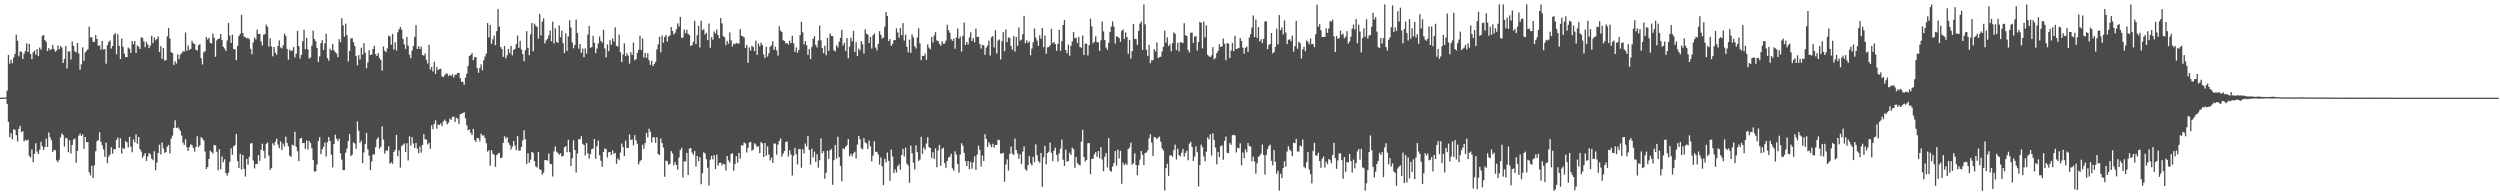 <?xml version="1.0" encoding="UTF-8"?>
<svg xmlns="http://www.w3.org/2000/svg" width="1920" height="150">
  <path d="M0 74.998h1v1.000H0zM1 74.998h1v1.000H1zM2 74.997h1v1.000H2zM3 74.995h1v1.000H3zM4 74.712h1v1.000H4zM5 69.625h1v10.215H5zM6 42.207h1v51.331H6zM7 48.872h1v56.439H7zM8 45.854h1v56.429H8zM9 48.590h1v58.448H9zM10 44.237h1v54.956H10zM11 41.382h1v58.392H11zM12 26.574h1v77.249H12zM13 31.331h1v77.248H13zM14 43.287h1v55.684H14zM15 39.576h1v57.072H15zM16 39.720h1v61.791H16zM17 45.273h1v55.440H17zM18 41.193h1v67.452H18zM19 39.090h1v68.288H19zM20 33.205h1v74.732H20zM21 39.949h1v67.350H21zM22 33.740h1v85.982H22zM23 41.479h1v79.525H23zM24 45.402h1v69.392H24zM25 40.189h1v84.362H25zM26 38.821h1v79.365H26zM27 42.005h1v68.020H27zM28 37.662h1v78.747H28zM29 42.984h1v75.410H29zM30 36.488h1v78.576H30zM31 38.080h1v70.756H31zM32 27.613h1v84.780H32zM33 26.876h1v88.239H33zM34 30.766h1v82.213H34zM35 32.116h1v74.379H35zM36 39.238h1v73.657H36zM37 36.959h1v64.804H37zM38 38.480h1v66.941H38zM39 37.871h1v69.834H39zM40 34.595h1v82.140H40zM41 37.683h1v77.392H41zM42 39.699h1v75.762H42zM43 38.757h1v84.442H43zM44 34.957h1v89.582H44zM45 37.806h1v84.874H45zM46 35.411h1v70.219H46zM47 36.464h1v66.029H47zM48 48.426h1v55.302H48zM49 45.207h1v67.408H49zM50 35.371h1v70.390H50zM51 52.524h1v53.844H51zM52 39.540h1v77.417H52zM53 39.502h1v68.281H53zM54 45.679h1v72.218H54zM55 31.904h1v79.415H55zM56 35.235h1v71.978H56zM57 39.456h1v66.877H57zM58 40.127h1v84.844H58zM59 33.005h1v82.876H59zM60 40.949h1v63.291H60zM61 53.595h1v48.946H61zM62 49.410h1v55.024H62zM63 36.356h1v66.882H63zM64 46.728h1v67.493H64zM65 40.234h1v64.959H65zM66 38.891h1v70.276H66zM67 37.816h1v71.339H67zM68 20.454h1v111.887H68zM69 28.708h1v105.956H69zM70 28.583h1v98.756H70zM71 32.085h1v104.555H71zM72 32.146h1v94.954H72zM73 26.921h1v89.242H73zM74 29.894h1v78.554H74zM75 35.126h1v72.521H75zM76 34.848h1v66.754H76zM77 38.213h1v70.690H77zM78 31.384h1v80.218H78zM79 38.000h1v76.722H79zM80 37.630h1v82.785H80zM81 48.914h1v60.649H81zM82 34.702h1v90.551H82zM83 32.230h1v88.088H83zM84 31.071h1v87.650H84zM85 37.262h1v75.835H85zM86 35.316h1v82.708H86zM87 26.668h1v87.785H87zM88 25.434h1v89.188H88zM89 41.677h1v65.808H89zM90 26.191h1v79.431H90zM91 35.167h1v78.463H91zM92 45.331h1v60.836H92zM93 29.618h1v88.364H93zM94 35.969h1v77.588H94zM95 41.172h1v73.279H95zM96 43.819h1v64.593H96zM97 43.886h1v65.547H97zM98 36.573h1v76.673H98zM99 37.438h1v67.690H99zM100 40.618h1v72.029H100zM101 31.448h1v85.514H101zM102 33.973h1v73.125H102zM103 31.446h1v77.885H103zM104 40.610h1v62.624H104zM105 34.909h1v75.463H105zM106 35.773h1v69.409H106zM107 37.647h1v76.828H107zM108 28.672h1v87.722H108zM109 29.063h1v92.204H109zM110 31.722h1v87.676H110zM111 36.254h1v81.365H111zM112 32.078h1v91.642H112zM113 34.077h1v86.140H113zM114 36.993h1v80.505H114zM115 35.025h1v83.507H115zM116 27.511h1v94.347H116zM117 33.172h1v89.867H117zM118 28.723h1v87.439H118zM119 31.021h1v99.701H119zM120 29.904h1v94.989H120zM121 28.070h1v89.427H121zM122 39.939h1v71.155H122zM123 35.444h1v83.160H123zM124 45.213h1v64.187H124zM125 36.956h1v77.001H125zM126 46.603h1v70.864H126zM127 46.201h1v70.479H127zM128 27.896h1v84.731H128zM129 21.413h1v89.896H129zM130 29.536h1v88.252H130zM131 40.073h1v66.447H131zM132 40.749h1v63.373H132zM133 49.847h1v48.459H133zM134 47.024h1v45.356H134zM135 48.838h1v49.492H135zM136 41.661h1v56.187H136zM137 45.386h1v53.462H137zM138 41.926h1v58.608H138zM139 40.919h1v63.134H139zM140 39.341h1v70.078H140zM141 39.572h1v71.691H141zM142 25.004h1v81.950H142zM143 38.966h1v74.180H143zM144 34.952h1v80.951H144zM145 38.355h1v74.608H145zM146 37.557h1v73.222H146zM147 31.310h1v80.271H147zM148 33.185h1v80.351H148zM149 33.754h1v82.729H149zM150 38.208h1v74.606H150zM151 38.859h1v65.772H151zM152 34.746h1v78.341H152zM153 33.900h1v77.767H153zM154 44.622h1v60.638H154zM155 49.529h1v56.886H155zM156 40.185h1v67.766H156zM157 39.311h1v77.046H157zM158 28.422h1v101.363H158zM159 30.333h1v97.988H159zM160 29.038h1v93.071H160zM161 32.941h1v82.699H161zM162 33.470h1v83.313H162zM163 25.755h1v92.200H163zM164 28.997h1v82.349H164zM165 43.637h1v68.061H165zM166 30.954h1v85.649H166zM167 29.946h1v100.881H167zM168 29.538h1v85.094H168zM169 26.124h1v103.879H169zM170 30.796h1v89.348H170zM171 35.919h1v88.732H171zM172 37.254h1v85.050H172zM173 39.102h1v93.808H173zM174 31.156h1v103.722H174zM175 17.660h1v114.871H175zM176 27.372h1v96.874H176zM177 33.013h1v80.882H177zM178 26.615h1v92.272H178zM179 37.717h1v74.620H179zM180 37.891h1v73.540H180zM181 46.239h1v56.688H181zM182 35.175h1v88.556H182zM183 27.649h1v101.352H183zM184 25.964h1v92.090H184zM185 11.392h1v118.818H185zM186 25.370h1v93.672H186zM187 28.122h1v101.508H187zM188 28.654h1v106.993H188zM189 29.552h1v92.489H189zM190 28.997h1v97.493H190zM191 30.150h1v90.298H191zM192 37.488h1v72.816H192zM193 41.662h1v68.264H193zM194 32.564h1v90.745H194zM195 28.894h1v100.508H195zM196 30.325h1v95.665H196zM197 22.733h1v103.157H197zM198 26.128h1v92.976H198zM199 26.064h1v97.422H199zM200 31.821h1v83.211H200zM201 34.938h1v75.386H201zM202 26.708h1v89.193H202zM203 26.254h1v95.352H203zM204 18.855h1v91.570H204zM205 20.512h1v88.941H205zM206 35.782h1v83.707H206zM207 29.327h1v101.174H207zM208 35.703h1v93.364H208zM209 43.275h1v66.810H209zM210 36.046h1v75.616H210zM211 40.519h1v68.381H211zM212 42.012h1v64.530H212zM213 35.308h1v75.693H213zM214 31.050h1v82.771H214zM215 36.399h1v72.206H215zM216 37.224h1v77.985H216zM217 34.754h1v75.459H217zM218 25.861h1v86.653H218zM219 27.530h1v77.420H219zM220 37.563h1v72.263H220zM221 45.824h1v66.648H221zM222 38.033h1v81.523H222zM223 39.157h1v81.259H223zM224 38.731h1v72.352H224zM225 36.170h1v75.630H225zM226 44.094h1v57.091H226zM227 41.271h1v71.456H227zM228 23.658h1v92.496H228zM229 35.362h1v88.375H229zM230 44.935h1v61.573H230zM231 42.138h1v63.657H231zM232 31.645h1v78.276H232zM233 22.808h1v87.012H233zM234 37.776h1v76.555H234zM235 29.040h1v78.849H235zM236 37.937h1v76.823H236zM237 45.011h1v63.196H237zM238 44.060h1v65.881H238zM239 35.053h1v78.855H239zM240 23.520h1v99.334H240zM241 29.894h1v101.939H241zM242 31.592h1v99.918H242zM243 36.898h1v89.346H243zM244 47.598h1v60.670H244zM245 43.336h1v61.972H245zM246 33.151h1v85.204H246zM247 30.861h1v83.772H247zM248 38.362h1v74.388H248zM249 33.223h1v76.266H249zM250 25.849h1v94.325H250zM251 44.642h1v64.598H251zM252 46.552h1v58.701H252zM253 37.358h1v70.914H253zM254 38.770h1v80.090H254zM255 33.667h1v94.875H255zM256 38.597h1v72.049H256zM257 40.100h1v63.426H257zM258 41.040h1v65.461H258zM259 43.952h1v64.233H259zM260 30.047h1v76.465H260zM261 32.374h1v85.315H261zM262 13.904h1v108.708H262zM263 19.386h1v111.266H263zM264 28.172h1v102.455H264zM265 18.147h1v99.116H265zM266 27.072h1v86.968H266zM267 47.229h1v61.065H267zM268 39.098h1v63.859H268zM269 29.443h1v90.380H269zM270 29.338h1v89.520H270zM271 32.405h1v76.975H271zM272 35.439h1v74.793H272zM273 42.982h1v71.263H273zM274 50.132h1v43.197H274zM275 42.286h1v58.194H275zM276 45.712h1v64.054H276zM277 36.670h1v71.461H277zM278 41.855h1v83.428H278zM279 33.118h1v83.990H279zM280 40.459h1v70.258H280zM281 52.439h1v49.698H281zM282 47.991h1v66.787H282zM283 38.561h1v81.028H283zM284 42.298h1v88.416H284zM285 41.835h1v82.209H285zM286 37.613h1v80.899H286zM287 35.257h1v83.388H287zM288 41.652h1v71.451H288zM289 43.032h1v63.940H289zM290 40.823h1v64.653H290zM291 44.535h1v69.650H291zM292 46.059h1v66.588H292zM293 54.299h1v42.785H293zM294 35.690h1v71.592H294zM295 38.903h1v79.134H295zM296 40.045h1v75.604H296zM297 37.188h1v78.495H297zM298 27.420h1v84.912H298zM299 28.036h1v97.637H299zM300 34.342h1v90.289H300zM301 26.040h1v99.718H301zM302 38.052h1v78.660H302zM303 32.497h1v82.633H303zM304 38.781h1v64.850H304zM305 24.799h1v95.246H305zM306 22.455h1v93.053H306zM307 20.671h1v108.044H307zM308 22.713h1v89.482H308zM309 29.874h1v81.304H309zM310 34.053h1v76.052H310zM311 37.530h1v79.236H311zM312 28.289h1v81.746H312zM313 35.087h1v88.111H313zM314 42.060h1v62.652H314zM315 44.772h1v67.143H315zM316 38.814h1v66.552H316zM317 35.388h1v74.866H317zM318 28.377h1v85.361H318zM319 19.338h1v90.425H319zM320 37.568h1v76.536H320zM321 35.362h1v82.334H321zM322 37.631h1v74.984H322zM323 35.817h1v81.379H323zM324 42.179h1v69.149H324zM325 42.814h1v60.211H325zM326 41.037h1v65.969H326zM327 45.914h1v61.244H327zM328 48.737h1v62.160H328zM329 34.442h1v75.200H329zM330 53.326h1v60.891H330zM331 51.402h1v44.850H331zM332 54.893h1v44.254H332zM333 47.433h1v47.730H333zM334 56.794h1v35.569H334zM335 51.335h1v47.549H335zM336 53.903h1v41.684H336zM337 53.057h1v42.935H337zM338 52.725h1v42.099H338zM339 58.656h1v38.147H339zM340 59.168h1v34.060H340zM341 57.788h1v34.031H341zM342 56.466h1v36.714H342zM343 56.658h1v38.877H343zM344 58.414h1v35.801H344zM345 57.401h1v33.751H345zM346 58.296h1v33.779H346zM347 56.932h1v32.775H347zM348 59.454h1v30.187H348zM349 57.439h1v36.193H349zM350 57.312h1v33.073H350zM351 55.990h1v35.158H351zM352 55.986h1v39.294H352zM353 59.989h1v27.715H353zM354 62.927h1v24.407H354zM355 62.714h1v24.044H355zM356 65.130h1v20.998H356zM357 59.715h1v31.203H357zM358 56.562h1v39.661H358zM359 50.680h1v49.359H359zM360 43.061h1v56.302H360zM361 42.264h1v59.601H361zM362 40.656h1v63.124H362zM363 46.222h1v52.740H363zM364 44.042h1v63.514H364zM365 43.791h1v65.147H365zM366 52.263h1v53.751H366zM367 55.917h1v50.250H367zM368 52.267h1v56.351H368zM369 49.429h1v53.245H369zM370 53.985h1v50.111H370zM371 46.315h1v57.656H371zM372 43.470h1v62.659H372zM373 41.151h1v68.803H373zM374 17.708h1v98.697H374zM375 28.768h1v86.580H375zM376 19.182h1v108.066H376zM377 33.686h1v81.668H377zM378 30.152h1v87.878H378zM379 27.294h1v91.716H379zM380 34.716h1v93.351H380zM381 23.890h1v95.276H381zM382 6.955h1v111.125H382zM383 20.444h1v96.907H383zM384 36.178h1v85.343H384zM385 37.683h1v83.367H385zM386 43.671h1v66.024H386zM387 35.371h1v69.297H387zM388 44.812h1v61.691H388zM389 42.436h1v62.891H389zM390 37.596h1v71.924H390zM391 40.881h1v70.373H391zM392 35.246h1v79.611H392zM393 42.561h1v70.092H393zM394 38.415h1v69.885H394zM395 37.509h1v74.323H395zM396 33.844h1v81.386H396zM397 27.358h1v77.207H397zM398 36.741h1v79.070H398zM399 31.385h1v84.149H399zM400 37.981h1v74.792H400zM401 41.614h1v66.181H401zM402 47.070h1v52.997H402zM403 38.571h1v68.425H403zM404 23.980h1v101.920H404zM405 36.637h1v81.065H405zM406 42.403h1v82.636H406zM407 26.363h1v96.312H407zM408 17.677h1v99.020H408zM409 39.366h1v78.003H409zM410 18.166h1v105.591H410zM411 19.763h1v108.078H411zM412 20.624h1v108.076H412zM413 29.694h1v87.151H413zM414 10.759h1v119.243H414zM415 27.214h1v103.318H415zM416 16.602h1v117.535H416zM417 14.073h1v118.486H417zM418 33.317h1v89.624H418zM419 30.958h1v91.957H419zM420 29.790h1v93.617H420zM421 27.255h1v90.670H421zM422 23.460h1v102.376H422zM423 31.707h1v94.381H423zM424 16.626h1v118.929H424zM425 33.393h1v82.906H425zM426 21.772h1v90.733H426zM427 32.217h1v84.248H427zM428 32.892h1v84.537H428zM429 19.537h1v99.291H429zM430 28.623h1v89.200H430zM431 23.533h1v96.610H431zM432 33.129h1v86.701H432zM433 40.767h1v72.425H433zM434 25.583h1v86.538H434zM435 39.140h1v77.823H435zM436 27.956h1v79.402H436zM437 15.501h1v101.348H437zM438 21.131h1v106.332H438zM439 32.673h1v88.975H439zM440 37.052h1v70.738H440zM441 34.484h1v80.739H441zM442 15.013h1v117.477H442zM443 25.352h1v92.592H443zM444 37.382h1v69.610H444zM445 33.808h1v73.096H445zM446 40.536h1v64.096H446zM447 37.288h1v73.171H447zM448 43.984h1v67.382H448zM449 37.182h1v82.214H449zM450 41.241h1v68.615H450zM451 26.536h1v91.243H451zM452 19.912h1v101.871H452zM453 36.829h1v81.481H453zM454 36.099h1v78.478H454zM455 27.562h1v86.471H455zM456 32.918h1v73.890H456zM457 40.878h1v81.062H457zM458 37.255h1v75.029H458zM459 33.404h1v74.589H459zM460 28.017h1v91.229H460zM461 31.384h1v92.055H461zM462 32.896h1v95.168H462zM463 22.779h1v93.911H463zM464 37.225h1v76.783H464zM465 44.048h1v70.422H465zM466 34.085h1v86.824H466zM467 39.383h1v77.556H467zM468 30.836h1v85.924H468zM469 34.309h1v84.766H469zM470 29.585h1v85.938H470zM471 31.913h1v86.300H471zM472 20.988h1v96.474H472zM473 35.136h1v90.684H473zM474 35.844h1v85.823H474zM475 26.626h1v96.424H475zM476 39.990h1v77.188H476zM477 47.643h1v62.597H477zM478 41.761h1v71.267H478zM479 33.266h1v86.590H479zM480 43.111h1v64.837H480zM481 40.861h1v72.878H481zM482 42.778h1v70.720H482zM483 48.847h1v54.409H483zM484 40.064h1v67.479H484zM485 42.203h1v64.837H485zM486 32.683h1v78.914H486zM487 46.278h1v57.492H487zM488 45.436h1v62.336H488zM489 40.530h1v69.931H489zM490 38.209h1v88.066H490zM491 27.423h1v96.549H491zM492 38.382h1v84.461H492zM493 29.503h1v81.673H493zM494 44.250h1v70.105H494zM495 40.606h1v69.372H495zM496 44.420h1v57.729H496zM497 40.902h1v64.591H497zM498 46.266h1v52.650H498zM499 49.839h1v51.391H499zM500 46.757h1v62.605H500zM501 50.712h1v54.715H501zM502 49.110h1v56.404H502zM503 47.442h1v62.291H503zM504 37.913h1v67.445H504zM505 34.087h1v84.162H505zM506 28.329h1v90.776H506zM507 40.185h1v66.197H507zM508 27.339h1v82.533H508zM509 32.794h1v80.559H509zM510 28.378h1v107.350H510zM511 26.973h1v96.348H511zM512 31.825h1v91.927H512zM513 28.029h1v98.423H513zM514 27.277h1v98.446H514zM515 20.737h1v95.375H515zM516 23.824h1v94.114H516zM517 26.459h1v100.528H517zM518 25.190h1v99.455H518zM519 22.520h1v104.187H519zM520 17.995h1v112.357H520zM521 20.365h1v100.632H521zM522 13.019h1v102.182H522zM523 29.047h1v84.469H523zM524 28.819h1v107.555H524zM525 22.624h1v101.365H525zM526 25.518h1v98.435H526zM527 22.861h1v94.572H527zM528 25.936h1v108.445H528zM529 27.004h1v87.141H529zM530 35.366h1v78.309H530zM531 34.617h1v82.535H531zM532 32.057h1v86.806H532zM533 16.039h1v99.963H533zM534 33.855h1v94.095H534zM535 27.021h1v92.723H535zM536 19.834h1v104.033H536zM537 36.428h1v84.322H537zM538 15.952h1v125.574H538zM539 23.188h1v109.889H539zM540 22.446h1v94.528H540zM541 26.521h1v91.312H541zM542 25.182h1v97.111H542zM543 30.822h1v97.962H543zM544 18.092h1v124.431H544zM545 36.721h1v85.922H545zM546 28.539h1v91.148H546zM547 30.486h1v91.906H547zM548 24.147h1v94.958H548zM549 25.581h1v104.281H549zM550 22.636h1v96.175H550zM551 26.901h1v100.215H551zM552 29.395h1v95.731H552zM553 13.868h1v111.053H553zM554 18.006h1v108.964H554zM555 27.819h1v97.899H555zM556 28.606h1v97.621H556zM557 34.727h1v96.173H557zM558 31.439h1v88.390H558zM559 33.550h1v89.719H559zM560 24.888h1v100.040H560zM561 30.998h1v87.357H561zM562 35.746h1v81.868H562zM563 33.607h1v97.480H563zM564 33.964h1v92.113H564zM565 32.879h1v87.176H565zM566 33.381h1v91.495H566zM567 33.530h1v83.877H567zM568 22.363h1v99.563H568zM569 27.383h1v84.089H569zM570 27.881h1v84.007H570zM571 28.697h1v80.655H571zM572 36.770h1v73.400H572zM573 34.445h1v82.670H573zM574 48.288h1v65.158H574zM575 36.406h1v73.031H575zM576 38.845h1v70.237H576zM577 35.148h1v80.581H577zM578 36.142h1v78.702H578zM579 39.160h1v70.870H579zM580 31.177h1v79.930H580zM581 42.214h1v70.737H581zM582 33.339h1v78.940H582zM583 35.556h1v82.043H583zM584 32.764h1v76.383H584zM585 34.625h1v75.430H585zM586 41.763h1v78.792H586zM587 44.581h1v65.309H587zM588 35.828h1v83.804H588zM589 43.492h1v68.968H589zM590 40.890h1v77.805H590zM591 35.891h1v87.312H591zM592 34.826h1v86.160H592zM593 31.651h1v93.398H593zM594 38.281h1v71.926H594zM595 35.843h1v74.468H595zM596 38.714h1v80.056H596zM597 42.682h1v68.275H597zM598 20.113h1v88.148H598zM599 23.488h1v82.929H599zM600 24.559h1v95.772H600zM601 30.892h1v87.058H601zM602 31.475h1v84.465H602zM603 33.325h1v75.771H603zM604 33.111h1v75.471H604zM605 34.222h1v86.007H605zM606 31.244h1v84.148H606zM607 33.127h1v85.567H607zM608 27.430h1v107.331H608zM609 33.233h1v86.363H609zM610 39.820h1v73.765H610zM611 36.457h1v81.978H611zM612 40.496h1v85.794H612zM613 38.365h1v76.063H613zM614 26.910h1v87.574H614zM615 16.644h1v112.194H615zM616 24.779h1v89.841H616zM617 34.102h1v83.812H617zM618 31.592h1v78.659H618zM619 34.706h1v77.804H619zM620 42.229h1v62.168H620zM621 37.704h1v77.443H621zM622 45.363h1v81.060H622zM623 35.976h1v78.186H623zM624 29.779h1v91.213H624zM625 27.759h1v88.789H625zM626 34.389h1v90.033H626zM627 36.425h1v82.076H627zM628 31.085h1v97.708H628zM629 19.646h1v103.365H629zM630 30.958h1v75.308H630zM631 36.976h1v80.711H631zM632 40.819h1v75.238H632zM633 35.088h1v102.160H633zM634 42.426h1v90.219H634zM635 29.114h1v86.616H635zM636 39.018h1v83.085H636zM637 25.718h1v89.836H637zM638 27.590h1v86.886H638zM639 27.709h1v114.208H639zM640 38.673h1v84.414H640zM641 39.495h1v71.932H641zM642 34.839h1v87.019H642zM643 36.356h1v68.683H643zM644 31.934h1v88.759H644zM645 29.031h1v98.368H645zM646 22.854h1v116.371H646zM647 34.954h1v79.016H647zM648 32.919h1v81.681H648zM649 39.113h1v73.601H649zM650 29.230h1v82.261H650zM651 44.789h1v62.006H651zM652 35.823h1v84.209H652zM653 28.928h1v89.238H653zM654 31.733h1v88.280H654zM655 23.644h1v94.120H655zM656 39.758h1v76.780H656zM657 32.406h1v89.349H657zM658 43.097h1v67.967H658zM659 37.299h1v67.089H659zM660 38.634h1v68.280H660zM661 31.508h1v82.468H661zM662 34.026h1v80.663H662zM663 41.236h1v64.909H663zM664 22.526h1v86.851H664zM665 25.838h1v84.324H665zM666 26.535h1v87.822H666zM667 33.097h1v74.867H667zM668 28.338h1v84.052H668zM669 37.295h1v86.717H669zM670 27.078h1v92.359H670zM671 25.677h1v82.821H671zM672 36.463h1v80.101H672zM673 38.717h1v77.888H673zM674 33.738h1v84.912H674zM675 23.955h1v102.441H675zM676 26.653h1v94.260H676zM677 29.606h1v98.194H677zM678 28.751h1v113.371H678zM679 20.550h1v101.384H679zM680 9.320h1v115.340H680zM681 12.288h1v104.859H681zM682 31.615h1v91.949H682zM683 30.017h1v108.817H683zM684 35.216h1v79.694H684zM685 33.696h1v86.445H685zM686 30.853h1v102.103H686zM687 30.762h1v99.393H687zM688 21.721h1v110.795H688zM689 24.909h1v102.686H689zM690 28.930h1v97.158H690zM691 21.511h1v108.834H691zM692 27.098h1v92.018H692zM693 17.694h1v96.680H693zM694 31.196h1v88.919H694zM695 26.497h1v86.949H695zM696 35.932h1v89.655H696zM697 40.187h1v86.949H697zM698 30.490h1v109.922H698zM699 40.600h1v71.223H699zM700 26.426h1v91.344H700zM701 28.742h1v96.119H701zM702 35.495h1v94.634H702zM703 37.211h1v74.370H703zM704 28.737h1v88.108H704zM705 21.690h1v102.001H705zM706 33.261h1v89.302H706zM707 46.222h1v58.818H707zM708 42.839h1v75.257H708zM709 43.038h1v70.197H709zM710 41.101h1v73.876H710zM711 45.999h1v64.247H711zM712 34.021h1v71.349H712zM713 36.541h1v76.389H713zM714 37.833h1v75.920H714zM715 28.434h1v92.806H715zM716 32.646h1v84.175H716zM717 27.342h1v94.714H717zM718 24.684h1v89.234H718zM719 31.075h1v97.397H719zM720 31.547h1v83.991H720zM721 33.593h1v77.702H721zM722 35.130h1v92.174H722zM723 31.670h1v82.612H723zM724 33.584h1v79.830H724zM725 33.497h1v91.759H725zM726 31.207h1v97.672H726zM727 19.058h1v104.540H727zM728 23.153h1v97.793H728zM729 25.138h1v95.268H729zM730 30.175h1v87.941H730zM731 31.406h1v97.889H731zM732 29.635h1v101.427H732zM733 37.407h1v78.818H733zM734 28.720h1v90.049H734zM735 21.866h1v104.167H735zM736 29.746h1v102.856H736zM737 28.048h1v90.574H737zM738 39.578h1v70.441H738zM739 27.576h1v84.318H739zM740 17.238h1v100.153H740zM741 34.475h1v89.331H741zM742 32.244h1v95.299H742zM743 34.203h1v89.430H743zM744 28.748h1v101.220H744zM745 24.824h1v99.435H745zM746 31.492h1v98.098H746zM747 29.277h1v95.501H747zM748 32.494h1v87.494H748zM749 22.001h1v108.494H749zM750 28.346h1v90.375H750zM751 28.333h1v83.519H751zM752 33.764h1v81.329H752zM753 37.247h1v90.535H753zM754 34.459h1v84.996H754zM755 34.796h1v88.864H755zM756 42.104h1v60.949H756zM757 36.579h1v70.070H757zM758 34.967h1v77.828H758zM759 31.197h1v78.058H759zM760 42.700h1v68.360H760zM761 28.665h1v84.420H761zM762 27.694h1v82.690H762zM763 36.465h1v76.868H763zM764 23.201h1v88.134H764zM765 41.044h1v70.242H765zM766 31.175h1v76.130H766zM767 30.284h1v77.366H767zM768 45.689h1v72.203H768zM769 31.767h1v86.218H769zM770 24.617h1v92.722H770zM771 39.391h1v100.196H771zM772 22.663h1v103.675H772zM773 32.342h1v90.087H773zM774 28.729h1v102.262H774zM775 29.085h1v89.085H775zM776 35.272h1v77.301H776zM777 38.135h1v79.863H777zM778 27.685h1v91.320H778zM779 39.604h1v66.863H779zM780 28.364h1v86.829H780zM781 35.115h1v82.641H781zM782 21.052h1v100.900H782zM783 31.215h1v87.309H783zM784 30.432h1v95.616H784zM785 26.245h1v90.187H785zM786 12.153h1v100.206H786zM787 33.192h1v96.869H787zM788 30.952h1v100.221H788zM789 32.998h1v93.946H789zM790 31.778h1v88.109H790zM791 42.389h1v83.142H791zM792 37.220h1v89.902H792zM793 32.474h1v87.902H793zM794 21.857h1v102.680H794zM795 28.881h1v82.007H795zM796 31.200h1v88.007H796zM797 35.184h1v88.524H797zM798 27.141h1v97.842H798zM799 29.840h1v87.616H799zM800 21.446h1v122.073H800zM801 36.194h1v84.569H801zM802 27.285h1v84.746H802zM803 41.274h1v84.916H803zM804 36.344h1v81.232H804zM805 36.048h1v80.469H805zM806 34.778h1v74.710H806zM807 22.056h1v95.286H807zM808 33.163h1v90.572H808zM809 32.266h1v83.482H809zM810 33.913h1v79.477H810zM811 39.003h1v79.921H811zM812 33.725h1v90.316H812zM813 22.916h1v94.871H813zM814 39.013h1v75.132H814zM815 31.637h1v75.583H815zM816 19.223h1v103.455H816zM817 15.411h1v112.039H817zM818 38.454h1v76.501H818zM819 40.886h1v83.393H819zM820 34.181h1v89.486H820zM821 42.813h1v74.486H821zM822 35.107h1v83.860H822zM823 31.817h1v81.541H823zM824 24.524h1v90.036H824zM825 29.391h1v99.457H825zM826 28.968h1v91.603H826zM827 32.984h1v92.241H827zM828 28.295h1v98.128H828zM829 36.120h1v90.783H829zM830 36.681h1v72.130H830zM831 27.243h1v72.464H831zM832 42.182h1v78.409H832zM833 33.541h1v90.510H833zM834 33.547h1v89.261H834zM835 42.619h1v67.516H835zM836 34.693h1v75.152H836zM837 14.292h1v119.426H837zM838 20.269h1v101.769H838zM839 33.258h1v88.577H839zM840 32.045h1v86.407H840zM841 27.883h1v88.955H841zM842 32.365h1v88.121H842zM843 32.546h1v83.454H843zM844 39.058h1v82.477H844zM845 30.965h1v82.060H845zM846 16.557h1v105.902H846zM847 24.125h1v107.383H847zM848 30.692h1v89.682H848zM849 36.521h1v81.095H849zM850 38.222h1v90.341H850zM851 32.807h1v73.315H851zM852 24.506h1v106.567H852zM853 20.356h1v111.540H853zM854 16.434h1v111.446H854zM855 20.404h1v104.839H855zM856 33.467h1v82.544H856zM857 27.833h1v99.371H857zM858 28.323h1v86.562H858zM859 29.239h1v92.533H859zM860 32.120h1v83.706H860zM861 23.730h1v117.428H861zM862 22.611h1v102.351H862zM863 29.898h1v97.044H863zM864 24.945h1v100.699H864zM865 28.486h1v98.132H865zM866 41.253h1v73.165H866zM867 30.581h1v82.766H867zM868 44.966h1v64.664H868zM869 39.344h1v87.045H869zM870 18.370h1v107.080H870zM871 29.917h1v87.781H871zM872 29.984h1v96.717H872zM873 34.529h1v100.035H873zM874 23.771h1v103.092H874zM875 18.147h1v104.431H875zM876 16.649h1v99.331H876zM877 38.359h1v80.529H877zM878 3.412h1v123.305H878zM879 18.691h1v98.805H879zM880 38.156h1v78.947H880zM881 43.069h1v72.340H881zM882 34.514h1v71.659H882zM883 48.541h1v54.617H883zM884 46.166h1v63.369H884zM885 46.242h1v73.463H885zM886 37.744h1v67.436H886zM887 39.499h1v66.186H887zM888 32.621h1v74.355H888zM889 44.579h1v61.197H889zM890 43.952h1v60.924H890zM891 43.523h1v65.344H891zM892 39.528h1v74.466H892zM893 35.948h1v79.695H893zM894 23.611h1v122.787H894zM895 32.793h1v96.377H895zM896 28.650h1v97.087H896zM897 35.311h1v99.751H897zM898 34.032h1v85.432H898zM899 39.372h1v79.792H899zM900 33.188h1v87.298H900zM901 24.925h1v90.375H901zM902 25.993h1v85.055H902zM903 38.496h1v84.003H903zM904 32.798h1v81.496H904zM905 39.479h1v79.685H905zM906 32.443h1v87.637H906zM907 32.544h1v84.754H907zM908 33.180h1v81.158H908zM909 17.829h1v102.464H909zM910 27.151h1v90.203H910zM911 27.594h1v88.113H911zM912 38.372h1v84.714H912zM913 40.268h1v70.000H913zM914 25.202h1v83.709H914zM915 24.984h1v87.937H915zM916 32.958h1v90.650H916zM917 28.094h1v92.253H917zM918 27.799h1v84.610H918zM919 38.845h1v77.975H919zM920 32.236h1v110.952H920zM921 16.718h1v110.047H921zM922 17.546h1v93.487H922zM923 37.144h1v75.937H923zM924 16.625h1v103.472H924zM925 28.670h1v95.185H925zM926 19.450h1v97.099H926zM927 42.112h1v63.454H927zM928 43.200h1v63.840H928zM929 43.847h1v59.345H929zM930 42.448h1v77.071H930zM931 36.183h1v66.177H931zM932 45.600h1v61.992H932zM933 44.584h1v68.771H933zM934 40.810h1v85.378H934zM935 39.045h1v77.647H935zM936 33.939h1v86.801H936zM937 36.113h1v76.100H937zM938 35.509h1v76.191H938zM939 29.582h1v93.162H939zM940 33.608h1v74.574H940zM941 46.307h1v58.564H941zM942 33.078h1v84.239H942zM943 33.561h1v84.167H943zM944 44.578h1v65.268H944zM945 38.850h1v72.283H945zM946 32.975h1v70.870H946zM947 39.225h1v64.363H947zM948 27.481h1v76.560H948zM949 37.708h1v79.373H949zM950 37.238h1v76.247H950zM951 36.852h1v77.046H951zM952 29.248h1v80.832H952zM953 31.431h1v95.588H953zM954 36.545h1v80.545H954zM955 41.196h1v80.309H955zM956 36.677h1v78.001H956zM957 35.739h1v81.262H957zM958 39.812h1v70.043H958zM959 28.803h1v83.393H959zM960 26.242h1v86.319H960zM961 21.185h1v102.718H961zM962 11.846h1v108.479H962zM963 28.533h1v95.462H963zM964 14.976h1v118.442H964zM965 29.013h1v96.438H965zM966 20.749h1v99.688H966zM967 31.810h1v87.700H967zM968 30.092h1v87.811H968zM969 33.184h1v77.858H969zM970 29.868h1v89.112H970zM971 16.603h1v117.536H971zM972 16.280h1v102.633H972zM973 37.731h1v76.828H973zM974 34.518h1v77.721H974zM975 33.736h1v77.388H975zM976 25.358h1v98.187H976zM977 40.983h1v86.006H977zM978 40.056h1v75.132H978zM979 36.041h1v88.170H979zM980 21.943h1v111.482H980zM981 34.042h1v96.995H981zM982 11.565h1v134.872H982zM983 23.105h1v110.311H983zM984 21.066h1v115.691H984zM985 26.473h1v102.543H985zM986 15.647h1v108.276H986zM987 24.991h1v103.030H987zM988 33.830h1v82.571H988zM989 30.570h1v81.693H989zM990 30.055h1v84.822H990zM991 31.615h1v84.449H991zM992 27.411h1v92.569H992zM993 39.688h1v69.907H993zM994 35.493h1v74.446H994zM995 16.011h1v90.642H995zM996 37.438h1v78.932H996zM997 32.173h1v84.228H997zM998 33.106h1v78.667H998zM999 44.907h1v67.646H999zM1000 37.937h1v69.279H1000zM1001 35.959h1v92.154H1001zM1002 39.318h1v89.902H1002zM1003 31.092h1v93.462H1003zM1004 32.027h1v84.690H1004zM1005 34.002h1v96.087H1005zM1006 29.535h1v104.199H1006zM1007 33.952h1v106.922H1007zM1008 33.774h1v82.051H1008zM1009 36.179h1v73.467H1009zM1010 26.278h1v93.033H1010zM1011 3.573h1v116.040H1011zM1012 20.535h1v96.781H1012zM1013 18.572h1v105.128H1013zM1014 23.197h1v105.742H1014zM1015 28.430h1v93.550H1015zM1016 28.202h1v92.010H1016zM1017 28.385h1v100.356H1017zM1018 21.767h1v102.379H1018zM1019 25.224h1v100.915H1019zM1020 21.925h1v100.180H1020zM1021 16.164h1v106.821H1021zM1022 16.609h1v108.778H1022zM1023 15.054h1v104.113H1023zM1024 27.974h1v81.764H1024zM1025 39.905h1v81.629H1025zM1026 27.651h1v102.045H1026zM1027 29.812h1v93.430H1027zM1028 29.271h1v88.678H1028zM1029 23.546h1v94.226H1029zM1030 26.722h1v96.231H1030zM1031 25.844h1v111.456H1031zM1032 29.561h1v91.089H1032zM1033 28.103h1v103.907H1033zM1034 23.955h1v100.477H1034zM1035 33.466h1v91.246H1035zM1036 31.841h1v86.482H1036zM1037 28.251h1v95.564H1037zM1038 21.985h1v110.590H1038zM1039 18.843h1v103.724H1039zM1040 22.647h1v106.593H1040zM1041 14.645h1v110.531H1041zM1042 33.224h1v83.033H1042zM1043 18.962h1v95.418H1043zM1044 24.180h1v98.430H1044zM1045 40.255h1v74.057H1045zM1046 29.170h1v99.364H1046zM1047 21.732h1v107.555H1047zM1048 28.142h1v118.358H1048zM1049 14.819h1v125.942H1049zM1050 29.574h1v101.080H1050zM1051 27.310h1v89.436H1051zM1052 26.842h1v77.217H1052zM1053 20.471h1v94.968H1053zM1054 9.897h1v118.269H1054zM1055 14.961h1v121.346H1055zM1056 13.136h1v118.712H1056zM1057 24.248h1v101.688H1057zM1058 36.209h1v87.406H1058zM1059 36.939h1v80.428H1059zM1060 29.270h1v89.670H1060zM1061 33.508h1v83.322H1061zM1062 29.297h1v106.813H1062zM1063 3.420h1v109.807H1063zM1064 36.115h1v73.911H1064zM1065 38.834h1v78.416H1065zM1066 30.588h1v95.686H1066zM1067 28.699h1v92.754H1067zM1068 20.955h1v106.971H1068zM1069 4.122h1v121.303H1069zM1070 24.523h1v107.231H1070zM1071 21.006h1v111.752H1071zM1072 23.722h1v118.956H1072zM1073 8.671h1v120.732H1073zM1074 16.553h1v111.406H1074zM1075 5.877h1v121.164H1075zM1076 23.381h1v111.839H1076zM1077 33.230h1v84.043H1077zM1078 22.313h1v118.334H1078zM1079 16.518h1v102.693H1079zM1080 25.433h1v114.684H1080zM1081 31.096h1v89.856H1081zM1082 14.724h1v122.349H1082zM1083 29.696h1v94.689H1083zM1084 21.684h1v110.367H1084zM1085 27.923h1v94.429H1085zM1086 16.865h1v120.693H1086zM1087 28.751h1v92.173H1087zM1088 26.255h1v83.612H1088zM1089 33.605h1v82.676H1089zM1090 10.881h1v107.327H1090zM1091 21.821h1v102.325H1091zM1092 14.826h1v126.512H1092zM1093 27.881h1v105.145H1093zM1094 30.337h1v87.376H1094zM1095 31.348h1v88.108H1095zM1096 29.736h1v88.252H1096zM1097 20.166h1v102.981H1097zM1098 34.567h1v88.131H1098zM1099 20.325h1v100.326H1099zM1100 35.463h1v96.274H1100zM1101 27.727h1v91.307H1101zM1102 18.279h1v103.867H1102zM1103 43.596h1v67.742H1103zM1104 37.592h1v70.762H1104zM1105 45.122h1v73.188H1105zM1106 43.369h1v65.142H1106zM1107 35.410h1v89.818H1107zM1108 26.771h1v91.369H1108zM1109 34.511h1v97.939H1109zM1110 28.804h1v84.783H1110zM1111 10.368h1v106.486H1111zM1112 32.674h1v77.637H1112zM1113 41.663h1v82.420H1113zM1114 33.097h1v87.124H1114zM1115 31.095h1v77.652H1115zM1116 9.758h1v110.821H1116zM1117 37.674h1v69.909H1117zM1118 38.780h1v83.642H1118zM1119 33.159h1v77.947H1119zM1120 30.395h1v94.250H1120zM1121 24.247h1v94.920H1121zM1122 38.418h1v76.873H1122zM1123 37.393h1v75.943H1123zM1124 36.513h1v74.051H1124zM1125 34.447h1v83.826H1125zM1126 37.980h1v68.459H1126zM1127 33.392h1v88.814H1127zM1128 36.671h1v80.654H1128zM1129 19.456h1v96.930H1129zM1130 26.219h1v92.436H1130zM1131 29.142h1v115.625H1131zM1132 23.047h1v113.084H1132zM1133 35.393h1v84.592H1133zM1134 16.163h1v129.156H1134zM1135 8.999h1v127.494H1135zM1136 27.490h1v100.685H1136zM1137 26.832h1v104.095H1137zM1138 17.693h1v126.204H1138zM1139 17.432h1v121.012H1139zM1140 23.448h1v104.418H1140zM1141 10.154h1v118.801H1141zM1142 17.284h1v100.471H1142zM1143 27.464h1v93.378H1143zM1144 20.464h1v101.137H1144zM1145 26.747h1v88.063H1145zM1146 18.718h1v99.789H1146zM1147 25.631h1v91.579H1147zM1148 21.658h1v111.787H1148zM1149 24.417h1v101.295H1149zM1150 18.246h1v118.464H1150zM1151 3.353h1v129.739H1151zM1152 29.290h1v94.444H1152zM1153 29.597h1v81.509H1153zM1154 3.369h1v132.263H1154zM1155 15.224h1v114.912H1155zM1156 21.734h1v114.515H1156zM1157 13.507h1v112.977H1157zM1158 22.179h1v90.296H1158zM1159 11.760h1v115.338H1159zM1160 15.834h1v126.444H1160zM1161 8.054h1v121.800H1161zM1162 23.574h1v105.742H1162zM1163 22.239h1v110.510H1163zM1164 25.373h1v95.367H1164zM1165 20.503h1v105.356H1165zM1166 9.534h1v124.832H1166zM1167 16.815h1v101.869H1167zM1168 14.667h1v123.013H1168zM1169 14.218h1v118.503H1169zM1170 28.167h1v89.354H1170zM1171 28.521h1v87.946H1171zM1172 3.311h1v129.203H1172zM1173 22.373h1v100.338H1173zM1174 21.874h1v101.468H1174zM1175 23.917h1v101.989H1175zM1176 23.899h1v102.653H1176zM1177 16.129h1v106.115H1177zM1178 33.941h1v87.613H1178zM1179 30.857h1v87.779H1179zM1180 28.673h1v92.713H1180zM1181 22.934h1v95.160H1181zM1182 8.466h1v121.766H1182zM1183 3.371h1v135.421H1183zM1184 10.330h1v113.493H1184zM1185 38.584h1v88.725H1185zM1186 32.766h1v107.104H1186zM1187 30.539h1v94.805H1187zM1188 31.063h1v93.561H1188zM1189 30.382h1v84.292H1189zM1190 24.316h1v82.698H1190zM1191 27.721h1v100.787H1191zM1192 12.892h1v102.939H1192zM1193 12.412h1v134.137H1193zM1194 16.521h1v128.820H1194zM1195 22.252h1v119.668H1195zM1196 25.396h1v103.032H1196zM1197 35.857h1v96.890H1197zM1198 18.264h1v125.136H1198zM1199 13.529h1v115.852H1199zM1200 26.773h1v101.106H1200zM1201 16.608h1v117.407H1201zM1202 12.527h1v106.321H1202zM1203 23.509h1v100.988H1203zM1204 18.984h1v121.250H1204zM1205 15.986h1v101.522H1205zM1206 16.569h1v115.647H1206zM1207 27.076h1v107.120H1207zM1208 19.650h1v116.278H1208zM1209 24.314h1v121.740H1209zM1210 33.408h1v109.851H1210zM1211 21.834h1v100.748H1211zM1212 17.039h1v110.903H1212zM1213 25.656h1v91.773H1213zM1214 26.611h1v107.185H1214zM1215 31.131h1v100.613H1215zM1216 41.089h1v85.750H1216zM1217 22.660h1v95.145H1217zM1218 33.779h1v89.712H1218zM1219 15.883h1v107.167H1219zM1220 28.177h1v85.693H1220zM1221 22.251h1v107.630H1221zM1222 38.156h1v76.280H1222zM1223 29.622h1v92.508H1223zM1224 28.408h1v93.381H1224zM1225 28.012h1v88.322H1225zM1226 20.456h1v101.996H1226zM1227 20.856h1v111.879H1227zM1228 16.269h1v108.437H1228zM1229 25.782h1v102.916H1229zM1230 19.742h1v119.064H1230zM1231 33.317h1v100.662H1231zM1232 31.655h1v95.059H1232zM1233 18.796h1v105.963H1233zM1234 20.283h1v108.699H1234zM1235 33.054h1v82.013H1235zM1236 18.925h1v96.588H1236zM1237 35.144h1v78.340H1237zM1238 31.995h1v85.374H1238zM1239 31.147h1v86.401H1239zM1240 41.485h1v70.969H1240zM1241 32.756h1v85.643H1241zM1242 32.498h1v80.208H1242zM1243 28.371h1v86.986H1243zM1244 37.399h1v72.841H1244zM1245 32.977h1v86.756H1245zM1246 32.571h1v72.802H1246zM1247 37.880h1v67.452H1247zM1248 39.148h1v71.935H1248zM1249 41.337h1v78.698H1249zM1250 33.881h1v83.176H1250zM1251 51.265h1v56.328H1251zM1252 44.231h1v61.790H1252zM1253 34.036h1v74.105H1253zM1254 21.988h1v91.478H1254zM1255 15.558h1v106.976H1255zM1256 24.045h1v98.462H1256zM1257 21.809h1v113.053H1257zM1258 25.654h1v99.772H1258zM1259 22.326h1v103.493H1259zM1260 38.953h1v77.385H1260zM1261 32.244h1v96.808H1261zM1262 17.231h1v111.225H1262zM1263 27.501h1v91.726H1263zM1264 21.005h1v95.440H1264zM1265 21.121h1v104.883H1265zM1266 29.435h1v93.693H1266zM1267 40.403h1v79.183H1267zM1268 18.177h1v103.831H1268zM1269 25.144h1v100.422H1269zM1270 22.310h1v91.810H1270zM1271 15.827h1v100.928H1271zM1272 34.837h1v75.662H1272zM1273 18.123h1v104.048H1273zM1274 25.328h1v90.377H1274zM1275 31.449h1v103.304H1275zM1276 35.847h1v94.092H1276zM1277 35.192h1v84.141H1277zM1278 31.864h1v75.617H1278zM1279 42.120h1v65.098H1279zM1280 39.234h1v78.531H1280zM1281 32.252h1v88.622H1281zM1282 26.152h1v86.037H1282zM1283 19.263h1v100.740H1283zM1284 26.199h1v107.897H1284zM1285 27.912h1v101.274H1285zM1286 34.335h1v88.273H1286zM1287 31.822h1v83.116H1287zM1288 38.025h1v71.894H1288zM1289 40.050h1v72.857H1289zM1290 41.665h1v67.344H1290zM1291 34.905h1v84.178H1291zM1292 36.666h1v75.675H1292zM1293 29.464h1v89.244H1293zM1294 35.128h1v76.583H1294zM1295 36.989h1v73.894H1295zM1296 41.675h1v70.006H1296zM1297 47.658h1v56.279H1297zM1298 45.401h1v63.295H1298zM1299 41.827h1v77.686H1299zM1300 32.539h1v94.080H1300zM1301 30.075h1v87.551H1301zM1302 28.338h1v90.856H1302zM1303 28.712h1v97.539H1303zM1304 20.582h1v95.852H1304zM1305 12.494h1v106.803H1305zM1306 25.058h1v96.698H1306zM1307 27.827h1v101.770H1307zM1308 17.076h1v104.650H1308zM1309 32.745h1v92.203H1309zM1310 43.802h1v67.405H1310zM1311 35.179h1v84.666H1311zM1312 36.305h1v82.275H1312zM1313 28.311h1v79.085H1313zM1314 45.491h1v61.658H1314zM1315 43.073h1v70.776H1315zM1316 35.475h1v83.084H1316zM1317 23.781h1v104.317H1317zM1318 33.944h1v87.616H1318zM1319 36.486h1v77.402H1319zM1320 29.419h1v85.263H1320zM1321 28.503h1v90.765H1321zM1322 29.343h1v91.710H1322zM1323 23.445h1v100.373H1323zM1324 36.545h1v70.505H1324zM1325 41.437h1v72.677H1325zM1326 37.246h1v77.945H1326zM1327 32.299h1v81.624H1327zM1328 22.328h1v93.407H1328zM1329 27.269h1v94.844H1329zM1330 32.827h1v80.423H1330zM1331 29.716h1v79.776H1331zM1332 32.438h1v92.889H1332zM1333 35.775h1v83.668H1333zM1334 33.783h1v79.471H1334zM1335 28.855h1v82.147H1335zM1336 37.759h1v75.127H1336zM1337 38.924h1v70.748H1337zM1338 19.292h1v92.104H1338zM1339 39.416h1v78.306H1339zM1340 35.133h1v72.341H1340zM1341 41.398h1v59.700H1341zM1342 51.639h1v48.864H1342zM1343 48.367h1v55.542H1343zM1344 49.208h1v52.154H1344zM1345 44.656h1v56.760H1345zM1346 44.172h1v53.676H1346zM1347 44.164h1v58.268H1347zM1348 48.961h1v55.319H1348zM1349 44.555h1v64.107H1349zM1350 44.491h1v54.176H1350zM1351 46.252h1v66.058H1351zM1352 39.984h1v77.609H1352zM1353 34.986h1v78.181H1353zM1354 31.484h1v85.613H1354zM1355 31.690h1v79.039H1355zM1356 37.298h1v70.922H1356zM1357 42.948h1v72.685H1357zM1358 36.042h1v83.102H1358zM1359 48.199h1v59.840H1359zM1360 42.960h1v67.645H1360zM1361 44.359h1v68.233H1361zM1362 36.286h1v77.721H1362zM1363 37.184h1v86.904H1363zM1364 37.916h1v71.373H1364zM1365 43.776h1v72.400H1365zM1366 38.676h1v65.492H1366zM1367 41.848h1v69.633H1367zM1368 31.060h1v89.290H1368zM1369 29.683h1v90.823H1369zM1370 33.839h1v85.039H1370zM1371 31.106h1v83.742H1371zM1372 36.334h1v69.250H1372zM1373 34.573h1v83.632H1373zM1374 33.404h1v85.005H1374zM1375 40.215h1v70.891H1375zM1376 48.462h1v64.214H1376zM1377 45.866h1v74.581H1377zM1378 44.753h1v58.337H1378zM1379 48.329h1v57.244H1379zM1380 42.487h1v65.400H1380zM1381 48.268h1v53.005H1381zM1382 45.197h1v58.732H1382zM1383 48.067h1v56.792H1383zM1384 44.953h1v66.994H1384zM1385 45.326h1v60.165H1385zM1386 37.729h1v75.034H1386zM1387 20.181h1v84.530H1387zM1388 8.466h1v107.582H1388zM1389 42.061h1v73.592H1389zM1390 42.195h1v75.343H1390zM1391 42.613h1v70.780H1391zM1392 33.956h1v85.236H1392zM1393 39.219h1v80.192H1393zM1394 43.279h1v69.950H1394zM1395 40.780h1v66.731H1395zM1396 45.303h1v59.437H1396zM1397 35.386h1v78.769H1397zM1398 41.299h1v78.437H1398zM1399 31.748h1v78.834H1399zM1400 39.845h1v80.389H1400zM1401 42.257h1v68.157H1401zM1402 40.208h1v76.121H1402zM1403 28.141h1v97.809H1403zM1404 21.822h1v102.984H1404zM1405 37.540h1v85.988H1405zM1406 42.665h1v71.315H1406zM1407 31.219h1v78.553H1407zM1408 48.077h1v62.587H1408zM1409 45.592h1v76.881H1409zM1410 42.067h1v79.443H1410zM1411 46.969h1v59.009H1411zM1412 44.965h1v65.877H1412zM1413 51.733h1v50.984H1413zM1414 44.176h1v61.304H1414zM1415 42.688h1v56.095H1415zM1416 45.091h1v65.167H1416zM1417 42.323h1v63.086H1417zM1418 46.428h1v65.427H1418zM1419 48.236h1v58.953H1419zM1420 38.219h1v70.712H1420zM1421 35.780h1v75.300H1421zM1422 39.566h1v73.119H1422zM1423 34.089h1v88.862H1423zM1424 43.448h1v65.720H1424zM1425 39.141h1v72.161H1425zM1426 35.435h1v80.769H1426zM1427 21.551h1v95.801H1427zM1428 16.196h1v104.505H1428zM1429 27.815h1v84.584H1429zM1430 20.555h1v89.810H1430zM1431 23.353h1v95.648H1431zM1432 32.088h1v80.455H1432zM1433 40.361h1v75.262H1433zM1434 39.693h1v73.630H1434zM1435 47.675h1v59.216H1435zM1436 49.144h1v57.806H1436zM1437 35.210h1v85.691H1437zM1438 39.860h1v69.867H1438zM1439 33.326h1v72.179H1439zM1440 41.757h1v63.114H1440zM1441 51.899h1v43.570H1441zM1442 56.943h1v49.285H1442zM1443 57.370h1v36.176H1443zM1444 55.528h1v36.919H1444zM1445 59.954h1v29.594H1445zM1446 59.016h1v32.462H1446zM1447 64.185h1v22.860H1447zM1448 61.535h1v26.179H1448zM1449 59.526h1v26.740H1449zM1450 67.080h1v18.111H1450zM1451 66.726h1v14.877H1451zM1452 65.532h1v19.466H1452zM1453 65.967h1v17.163H1453zM1454 65.446h1v17.555H1454zM1455 67.178h1v13.292H1455zM1456 70.185h1v10.094H1456zM1457 68.550h1v13.612H1457zM1458 69.331h1v11.348H1458zM1459 68.209h1v13.855H1459zM1460 69.057h1v12.615H1460zM1461 70.905h1v9.320H1461zM1462 71.205h1v8.288H1462zM1463 70.405h1v10.035H1463zM1464 70.592h1v8.920H1464zM1465 71.045h1v7.044H1465zM1466 68.680h1v12.466H1466zM1467 70.214h1v10.923H1467zM1468 67.531h1v15.138H1468zM1469 66.899h1v21.773H1469zM1470 60.850h1v30.943H1470zM1471 46.174h1v52.775H1471zM1472 41.151h1v62.748H1472zM1473 41.325h1v80.895H1473zM1474 34.337h1v83.180H1474zM1475 31.295h1v82.709H1475zM1476 20.270h1v111.984H1476zM1477 25.512h1v112.288H1477zM1478 21.571h1v103.948H1478zM1479 17.094h1v116.722H1479zM1480 12.536h1v103.830H1480zM1481 15.896h1v117.811H1481zM1482 5.426h1v111.895H1482zM1483 3.367h1v120.592H1483zM1484 28.941h1v90.144H1484zM1485 28.484h1v97.617H1485zM1486 24.432h1v118.243H1486zM1487 24.881h1v88.161H1487zM1488 15.744h1v121.580H1488zM1489 33.010h1v93.188H1489zM1490 19.689h1v105.219H1490zM1491 26.580h1v110.134H1491zM1492 27.507h1v91.674H1492zM1493 28.138h1v102.236H1493zM1494 30.642h1v97.149H1494zM1495 6.362h1v128.754H1495zM1496 15.920h1v107.671H1496zM1497 20.617h1v112.037H1497zM1498 23.544h1v100.303H1498zM1499 26.823h1v104.443H1499zM1500 15.162h1v102.498H1500zM1501 5.525h1v114.860H1501zM1502 25.723h1v100.379H1502zM1503 25.914h1v104.257H1503zM1504 26.135h1v101.544H1504zM1505 11.386h1v118.311H1505zM1506 8.179h1v121.933H1506zM1507 31.504h1v96.248H1507zM1508 27.434h1v97.279H1508zM1509 24.821h1v99.366H1509zM1510 24.548h1v99.939H1510zM1511 28.291h1v99.283H1511zM1512 38.220h1v94.849H1512zM1513 28.874h1v92.454H1513zM1514 14.650h1v108.797H1514zM1515 34.893h1v92.792H1515zM1516 28.449h1v103.235H1516zM1517 27.734h1v92.064H1517zM1518 25.951h1v97.568H1518zM1519 29.098h1v84.970H1519zM1520 25.955h1v100.945H1520zM1521 24.110h1v97.034H1521zM1522 25.268h1v121.311H1522zM1523 18.288h1v110.733H1523zM1524 36.286h1v72.399H1524zM1525 23.530h1v107.843H1525zM1526 30.478h1v88.130H1526zM1527 4.744h1v111.439H1527zM1528 17.699h1v114.736H1528zM1529 14.433h1v114.470H1529zM1530 18.627h1v126.578H1530zM1531 26.669h1v106.124H1531zM1532 18.630h1v119.266H1532zM1533 26.239h1v91.887H1533zM1534 14.427h1v105.310H1534zM1535 18.887h1v101.801H1535zM1536 29.983h1v96.359H1536zM1537 22.010h1v115.450H1537zM1538 18.482h1v110.564H1538zM1539 18.239h1v113.402H1539zM1540 23.983h1v98.183H1540zM1541 30.479h1v88.753H1541zM1542 36.520h1v80.019H1542zM1543 23.041h1v96.900H1543zM1544 18.898h1v105.658H1544zM1545 18.170h1v122.003H1545zM1546 27.291h1v94.387H1546zM1547 14.899h1v108.594H1547zM1548 4.754h1v122.432H1548zM1549 24.933h1v104.216H1549zM1550 22.816h1v110.604H1550zM1551 24.766h1v94.279H1551zM1552 34.885h1v79.944H1552zM1553 29.140h1v105.410H1553zM1554 17.544h1v110.945H1554zM1555 21.932h1v99.683H1555zM1556 3.433h1v124.884H1556zM1557 15.524h1v104.054H1557zM1558 19.969h1v98.432H1558zM1559 15.154h1v100.021H1559zM1560 29.953h1v88.370H1560zM1561 15.456h1v105.764H1561zM1562 17.248h1v114.390H1562zM1563 36.658h1v88.643H1563zM1564 19.600h1v106.625H1564zM1565 13.249h1v109.166H1565zM1566 31.092h1v103.616H1566zM1567 22.139h1v112.388H1567zM1568 16.157h1v120.702H1568zM1569 16.436h1v101.228H1569zM1570 19.076h1v109.890H1570zM1571 33.225h1v91.972H1571zM1572 36.312h1v90.146H1572zM1573 24.651h1v104.098H1573zM1574 22.108h1v103.603H1574zM1575 31.063h1v92.536H1575zM1576 20.848h1v107.556H1576zM1577 27.660h1v89.877H1577zM1578 19.159h1v95.097H1578zM1579 29.200h1v93.221H1579zM1580 32.113h1v91.586H1580zM1581 20.478h1v95.710H1581zM1582 21.152h1v104.399H1582zM1583 29.062h1v94.200H1583zM1584 25.518h1v89.538H1584zM1585 27.717h1v95.305H1585zM1586 27.440h1v99.518H1586zM1587 21.504h1v94.922H1587zM1588 36.937h1v80.293H1588zM1589 24.448h1v107.521H1589zM1590 24.551h1v104.181H1590zM1591 27.834h1v100.465H1591zM1592 28.644h1v98.558H1592zM1593 25.125h1v120.398H1593zM1594 34.356h1v91.266H1594zM1595 28.621h1v117.279H1595zM1596 11.104h1v119.967H1596zM1597 20.959h1v111.093H1597zM1598 21.807h1v100.830H1598zM1599 11.878h1v118.235H1599zM1600 27.513h1v99.832H1600zM1601 27.970h1v96.960H1601zM1602 24.761h1v111.807H1602zM1603 25.268h1v104.003H1603zM1604 31.883h1v103.699H1604zM1605 21.161h1v103.478H1605zM1606 22.415h1v110.598H1606zM1607 29.399h1v97.148H1607zM1608 27.715h1v102.743H1608zM1609 39.626h1v86.864H1609zM1610 29.297h1v89.752H1610zM1611 23.664h1v102.035H1611zM1612 23.326h1v101.846H1612zM1613 27.950h1v105.589H1613zM1614 32.874h1v103.283H1614zM1615 26.704h1v109.846H1615zM1616 6.935h1v133.061H1616zM1617 11.500h1v115.928H1617zM1618 26.494h1v107.865H1618zM1619 22.804h1v109.299H1619zM1620 17.409h1v106.299H1620zM1621 12.369h1v118.082H1621zM1622 16.451h1v99.001H1622zM1623 21.405h1v106.564H1623zM1624 25.537h1v104.809H1624zM1625 21.921h1v113.614H1625zM1626 19.217h1v102.972H1626zM1627 18.468h1v109.861H1627zM1628 23.051h1v100.480H1628zM1629 25.252h1v99.908H1629zM1630 32.049h1v99.326H1630zM1631 38.924h1v83.389H1631zM1632 34.970h1v98.638H1632zM1633 20.276h1v109.959H1633zM1634 25.603h1v96.250H1634zM1635 26.164h1v91.510H1635zM1636 3.484h1v117.867H1636zM1637 24.520h1v96.087H1637zM1638 36.391h1v81.797H1638zM1639 15.079h1v109.810H1639zM1640 16.952h1v101.141H1640zM1641 25.802h1v94.335H1641zM1642 27.253h1v87.999H1642zM1643 25.215h1v89.745H1643zM1644 38.842h1v98.798H1644zM1645 31.988h1v110.721H1645zM1646 28.188h1v112.169H1646zM1647 26.807h1v91.245H1647zM1648 34.485h1v92.688H1648zM1649 23.995h1v100.690H1649zM1650 30.831h1v83.948H1650zM1651 26.741h1v97.202H1651zM1652 23.029h1v105.419H1652zM1653 27.581h1v85.347H1653zM1654 30.209h1v101.787H1654zM1655 16.742h1v107.772H1655zM1656 24.902h1v98.702H1656zM1657 28.235h1v87.403H1657zM1658 16.458h1v119.367H1658zM1659 14.680h1v118.590H1659zM1660 7.088h1v115.970H1660zM1661 27.707h1v103.757H1661zM1662 28.039h1v114.876H1662zM1663 16.882h1v104.910H1663zM1664 23.953h1v98.931H1664zM1665 35.437h1v92.332H1665zM1666 28.201h1v99.960H1666zM1667 25.979h1v92.326H1667zM1668 34.891h1v91.587H1668zM1669 36.281h1v79.809H1669zM1670 35.271h1v84.845H1670zM1671 46.538h1v69.140H1671zM1672 36.864h1v81.693H1672zM1673 37.470h1v73.735H1673zM1674 36.054h1v67.803H1674zM1675 34.984h1v69.294H1675zM1676 48.981h1v52.259H1676zM1677 42.267h1v59.566H1677zM1678 47.156h1v57.492H1678zM1679 50.525h1v47.215H1679zM1680 58.676h1v30.576H1680zM1681 56.033h1v33.621H1681zM1682 60.738h1v39.995H1682zM1683 62.573h1v29.696H1683zM1684 62.573h1v28.411H1684zM1685 60.819h1v28.834H1685zM1686 60.651h1v27.280H1686zM1687 56.799h1v30.632H1687zM1688 64.256h1v22.053H1688zM1689 63.237h1v21.134H1689zM1690 61.224h1v22.824H1690zM1691 65.296h1v17.018H1691zM1692 65.937h1v16.673H1692zM1693 68.030h1v13.723H1693zM1694 65.320h1v17.053H1694zM1695 64.189h1v17.991H1695zM1696 66.773h1v15.169H1696zM1697 68.414h1v13.364H1697zM1698 69.191h1v11.619H1698zM1699 70.618h1v9.094H1699zM1700 71.327h1v7.297H1700zM1701 70.986h1v8.261H1701zM1702 71.005h1v7.354H1702zM1703 71.211h1v7.326H1703zM1704 70.749h1v8.530H1704zM1705 71.865h1v8.002H1705zM1706 71.736h1v6.262H1706zM1707 71.029h1v6.483H1707zM1708 72.432h1v5.650H1708zM1709 72.058h1v7.227H1709zM1710 72.542h1v5.922H1710zM1711 72.800h1v4.545H1711zM1712 73.505h1v4.390H1712zM1713 70.682h1v6.676H1713zM1714 73.168h1v3.854H1714zM1715 73.300h1v3.768H1715zM1716 73.378h1v3.677H1716zM1717 73.501h1v3.154H1717zM1718 72.960h1v3.580H1718zM1719 73.452h1v3.256H1719zM1720 73.266h1v4.294H1720zM1721 73.255h1v3.642H1721zM1722 73.597h1v2.659H1722zM1723 73.331h1v2.715H1723zM1724 73.820h1v1.920H1724zM1725 73.934h1v2.356H1725zM1726 74.175h1v1.747H1726zM1727 74.052h1v1.996H1727zM1728 74.083h1v1.776H1728zM1729 74.067h1v1.679H1729zM1730 74.160h1v1.502H1730zM1731 74.398h1v1.285H1731zM1732 74.316h1v1.281H1732zM1733 74.221h1v1.490H1733zM1734 74.200h1v1.670H1734zM1735 74.128h1v1.516H1735zM1736 74.400h1v1.361H1736zM1737 74.416h1v1.216H1737zM1738 74.472h1v1.213H1738zM1739 74.386h1v1.223H1739zM1740 74.587h1v1.000H1740zM1741 74.448h1v1.108H1741zM1742 74.446h1v1.071H1742zM1743 74.514h1v1.244H1743zM1744 74.411h1v1.143H1744zM1745 74.261h1v1.410H1745zM1746 74.419h1v1.292H1746zM1747 74.468h1v1.081H1747zM1748 74.530h1v1.000H1748zM1749 74.642h1v1.000H1749zM1750 74.801h1v1.000H1750zM1751 74.740h1v1.000H1751zM1752 74.742h1v1.000H1752zM1753 74.791h1v1.000H1753zM1754 74.706h1v1.000H1754zM1755 74.780h1v1.000H1755zM1756 74.756h1v1.000H1756zM1757 74.733h1v1.000H1757zM1758 74.770h1v1.000H1758zM1759 74.768h1v1.000H1759zM1760 74.854h1v1.000H1760zM1761 74.871h1v1.000H1761zM1762 74.805h1v1.000H1762zM1763 74.790h1v1.000H1763zM1764 74.797h1v1.000H1764zM1765 74.832h1v1.000H1765zM1766 74.721h1v1.000H1766zM1767 74.716h1v1.000H1767zM1768 74.711h1v1.000H1768zM1769 74.860h1v1.000H1769zM1770 74.848h1v1.000H1770zM1771 74.766h1v1.000H1771zM1772 74.918h1v1.000H1772zM1773 74.833h1v1.000H1773zM1774 74.842h1v1.000H1774zM1775 74.841h1v1.000H1775zM1776 74.835h1v1.000H1776zM1777 74.854h1v1.000H1777zM1778 74.877h1v1.000H1778zM1779 74.888h1v1.000H1779zM1780 74.891h1v1.000H1780zM1781 74.831h1v1.000H1781zM1782 74.866h1v1.000H1782zM1783 74.898h1v1.000H1783zM1784 74.897h1v1.000H1784zM1785 74.922h1v1.000H1785zM1786 74.912h1v1.000H1786zM1787 74.884h1v1.000H1787zM1788 74.919h1v1.000H1788zM1789 74.955h1v1.000H1789zM1790 74.907h1v1.000H1790zM1791 74.889h1v1.000H1791zM1792 74.922h1v1.000H1792zM1793 74.947h1v1.000H1793zM1794 74.916h1v1.000H1794zM1795 74.950h1v1.000H1795zM1796 74.939h1v1.000H1796zM1797 74.956h1v1.000H1797zM1798 74.957h1v1.000H1798zM1799 74.954h1v1.000H1799zM1800 74.972h1v1.000H1800zM1801 74.956h1v1.000H1801zM1802 74.964h1v1.000H1802zM1803 74.927h1v1.000H1803zM1804 74.958h1v1.000H1804zM1805 74.962h1v1.000H1805zM1806 74.959h1v1.000H1806zM1807 74.956h1v1.000H1807zM1808 74.966h1v1.000H1808zM1809 74.961h1v1.000H1809zM1810 74.959h1v1.000H1810zM1811 74.962h1v1.000H1811zM1812 74.953h1v1.000H1812zM1813 74.951h1v1.000H1813zM1814 74.958h1v1.000H1814zM1815 74.974h1v1.000H1815zM1816 74.975h1v1.000H1816zM1817 74.965h1v1.000H1817zM1818 74.961h1v1.000H1818zM1819 74.973h1v1.000H1819zM1820 74.983h1v1.000H1820zM1821 74.980h1v1.000H1821zM1822 74.972h1v1.000H1822zM1823 74.972h1v1.000H1823zM1824 74.975h1v1.000H1824zM1825 74.967h1v1.000H1825zM1826 74.981h1v1.000H1826zM1827 74.984h1v1.000H1827zM1828 74.981h1v1.000H1828zM1829 74.977h1v1.000H1829zM1830 74.970h1v1.000H1830zM1831 74.979h1v1.000H1831zM1832 74.984h1v1.000H1832zM1833 74.984h1v1.000H1833zM1834 74.980h1v1.000H1834zM1835 74.981h1v1.000H1835zM1836 74.986h1v1.000H1836zM1837 74.981h1v1.000H1837zM1838 74.985h1v1.000H1838zM1839 74.990h1v1.000H1839zM1840 74.984h1v1.000H1840zM1841 74.987h1v1.000H1841zM1842 74.994h1v1.000H1842zM1843 74.992h1v1.000H1843zM1844 74.994h1v1.000H1844zM1845 74.990h1v1.000H1845zM1846 74.984h1v1.000H1846zM1847 74.990h1v1.000H1847zM1848 74.993h1v1.000H1848zM1849 74.993h1v1.000H1849zM1850 74.988h1v1.000H1850zM1851 74.993h1v1.000H1851zM1852 74.990h1v1.000H1852zM1853 74.991h1v1.000H1853zM1854 74.991h1v1.000H1854zM1855 74.991h1v1.000H1855zM1856 74.991h1v1.000H1856zM1857 74.989h1v1.000H1857zM1858 74.993h1v1.000H1858zM1859 74.994h1v1.000H1859zM1860 74.997h1v1.000H1860zM1861 74.997h1v1.000H1861zM1862 74.993h1v1.000H1862zM1863 74.991h1v1.000H1863zM1864 74.991h1v1.000H1864zM1865 74.996h1v1.000H1865zM1866 74.996h1v1.000H1866zM1867 74.995h1v1.000H1867zM1868 74.993h1v1.000H1868zM1869 74.994h1v1.000H1869zM1870 74.994h1v1.000H1870zM1871 74.996h1v1.000H1871zM1872 74.996h1v1.000H1872zM1873 74.994h1v1.000H1873zM1874 74.994h1v1.000H1874zM1875 74.993h1v1.000H1875zM1876 74.995h1v1.000H1876zM1877 74.996h1v1.000H1877zM1878 74.995h1v1.000H1878zM1879 74.994h1v1.000H1879zM1880 74.996h1v1.000H1880zM1881 74.996h1v1.000H1881zM1882 74.998h1v1.000H1882zM1883 74.998h1v1.000H1883zM1884 74.997h1v1.000H1884zM1885 74.998h1v1.000H1885zM1886 74.998h1v1.000H1886zM1887 74.998h1v1.000H1887zM1888 74.997h1v1.000H1888zM1889 74.998h1v1.000H1889zM1890 74.997h1v1.000H1890zM1891 74.998h1v1.000H1891zM1892 74.999h1v1.000H1892zM1893 74.999h1v1.000H1893zM1894 74.999h1v1.000H1894zM1895 74.998h1v1.000H1895zM1896 74.999h1v1.000H1896zM1897 74.999h1v1.000H1897zM1898 74.999h1v1.000H1898zM1899 74.999h1v1.000H1899zM1900 74.998h1v1.000H1900zM1901 74.999h1v1.000H1901zM1902 74.998h1v1.000H1902zM1903 74.998h1v1.000H1903zM1904 74.999h1v1.000H1904zM1905 74.999h1v1.000H1905zM1906 74.999h1v1.000H1906zM1907 74.998h1v1.000H1907zM1908 74.999h1v1.000H1908zM1909 74.998h1v1.000H1909zM1910 74.998h1v1.000H1910zM1911 74.997h1v1.000H1911zM1912 74.998h1v1.000H1912zM1913 74.999h1v1.000H1913zM1914 74.999h1v1.000H1914zM1915 74.999h1v1.000H1915zM1916 74.999h1v1.000H1916zM1917 74.999h1v1.000H1917zM1918 75.000h1v1.000H1918zM1919 150.000h1v1.000H1919z" fill="#4a4a4a"></path>
</svg>
